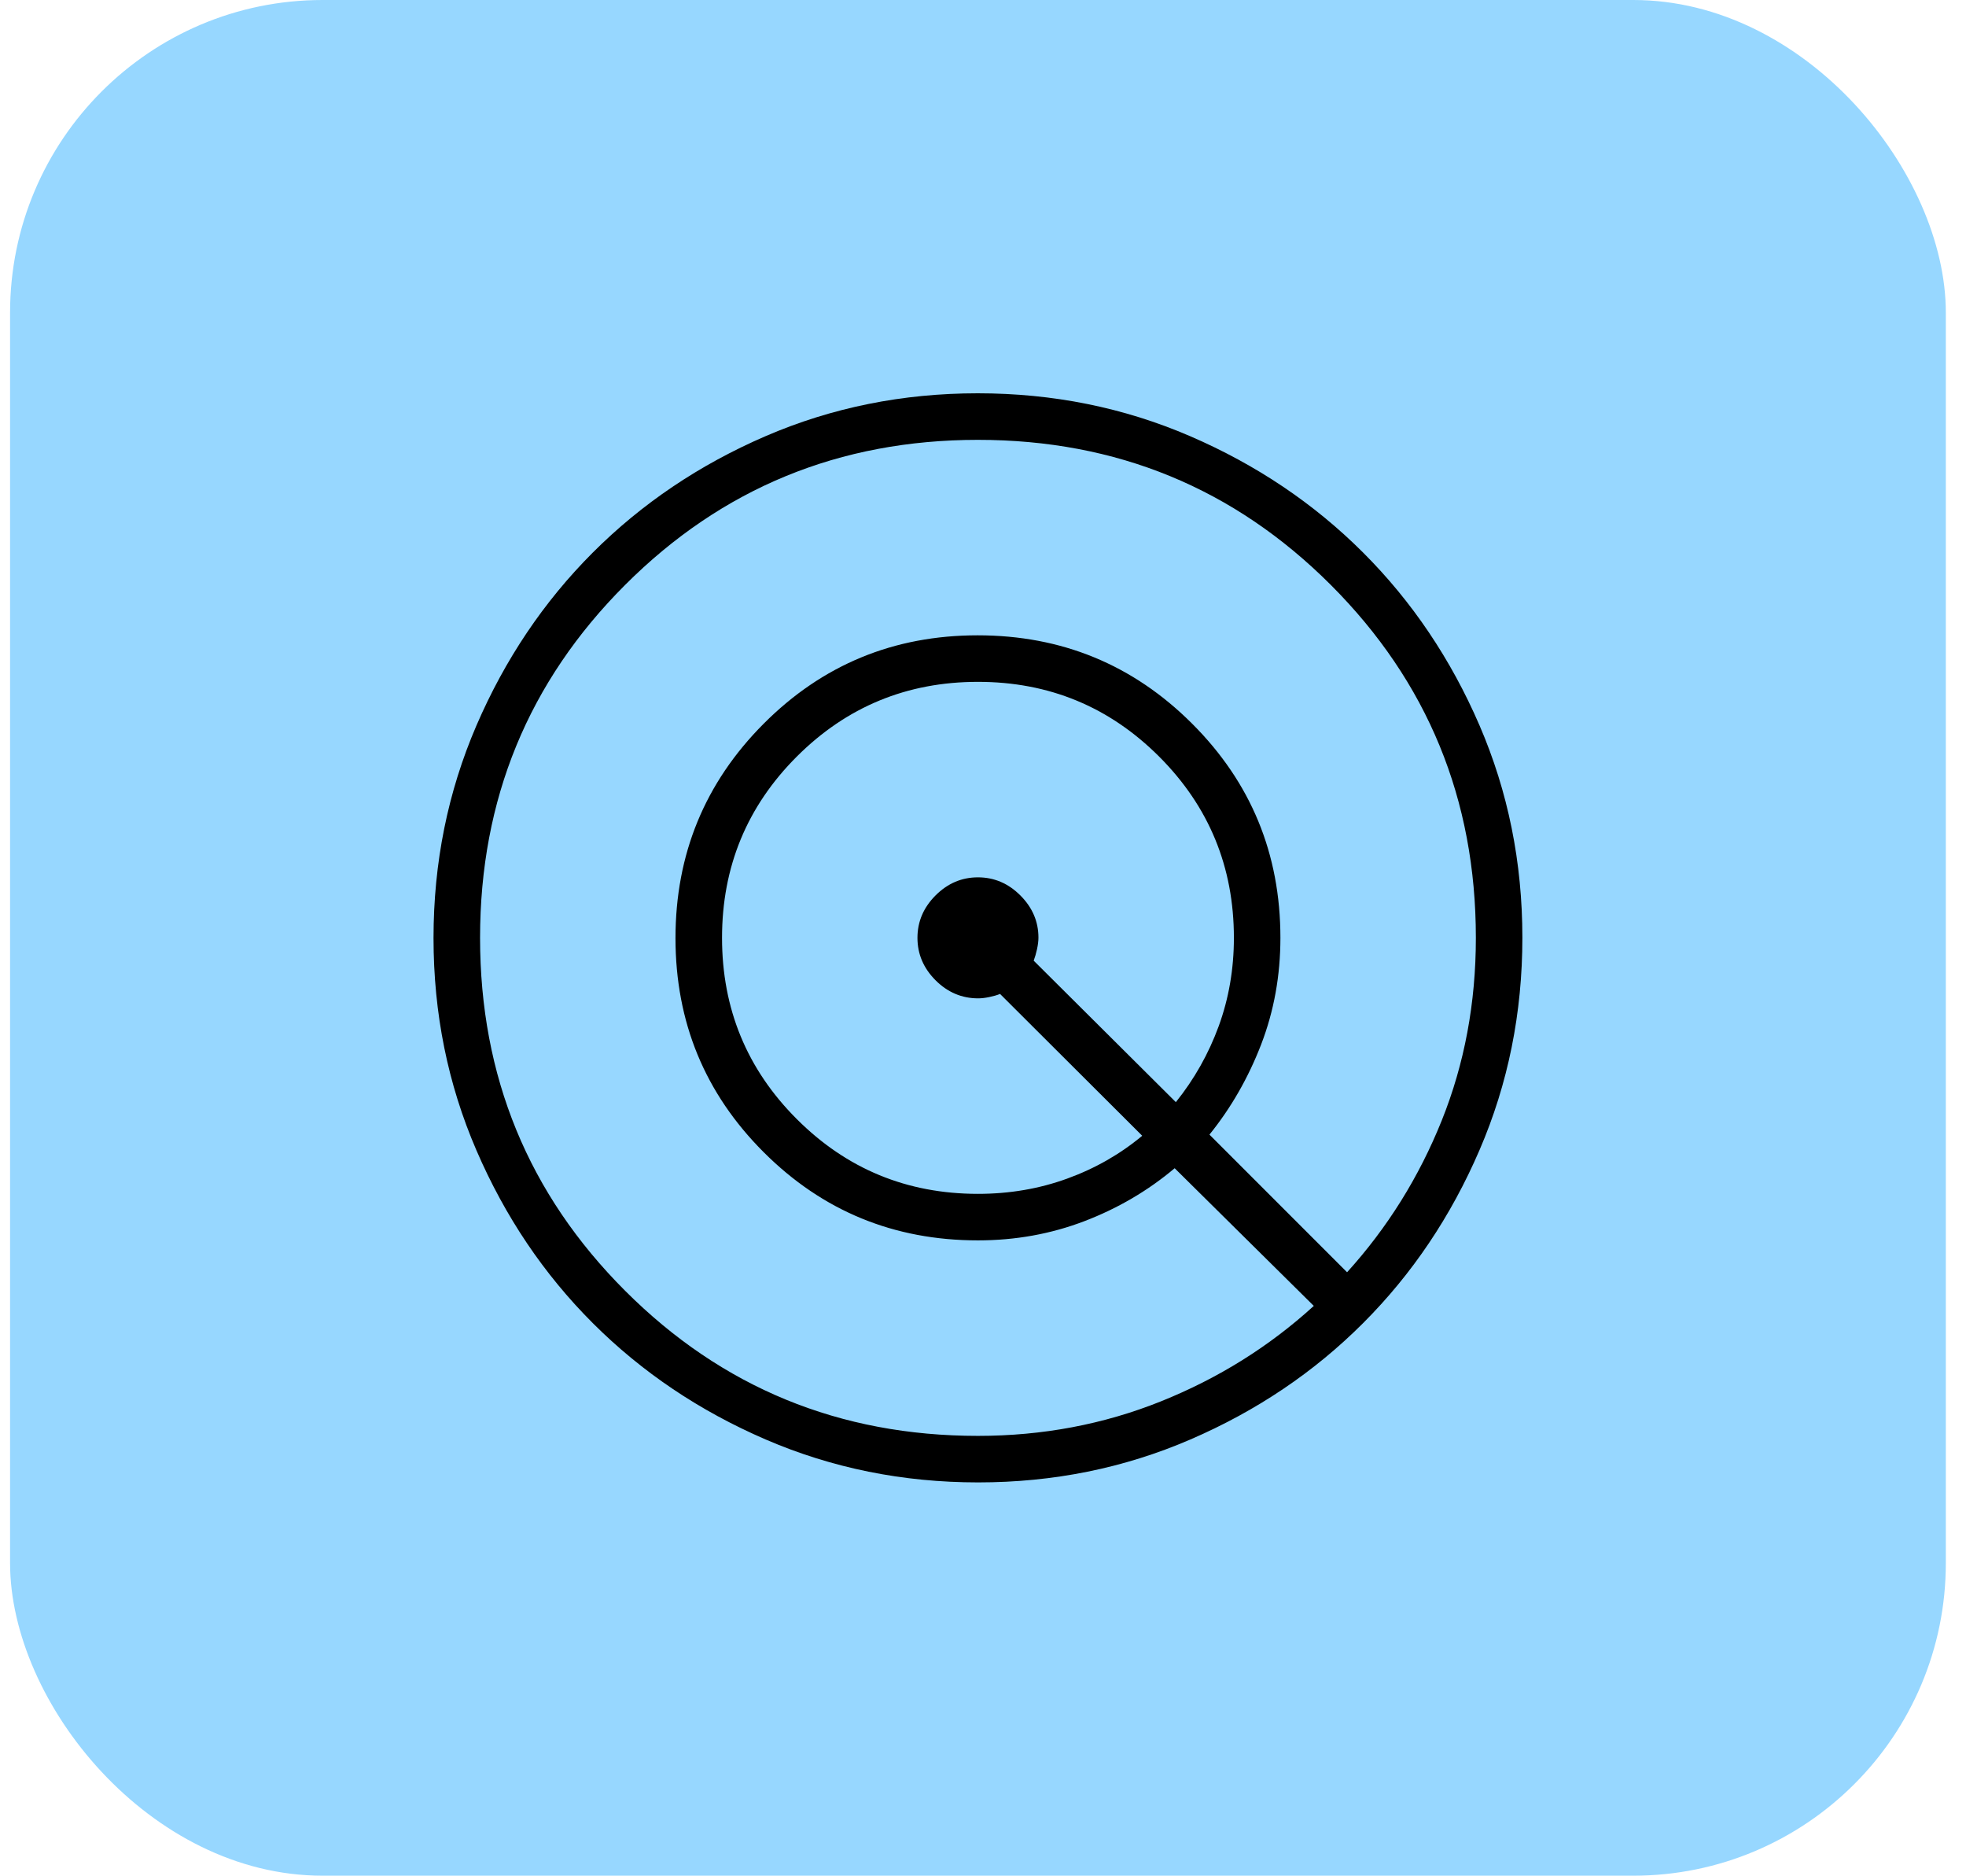 <svg width="65" height="62" viewBox="0 0 65 62" fill="none" xmlns="http://www.w3.org/2000/svg">
<rect x="0.333" width="64" height="62" rx="10.333" fill="#97D7FF"/>
<mask id="mask0_1_344" style="mask-type:alpha" maskUnits="userSpaceOnUse" x="8" y="7" width="49" height="48">
<rect x="8.333" y="7" width="48" height="48" fill="#D9D9D9"/>
</mask>
<g mask="url(#mask0_1_344)">
<path d="M32.34 49C29.851 49 27.511 48.528 25.319 47.583C23.128 46.638 21.222 45.356 19.601 43.737C17.98 42.118 16.697 40.213 15.752 38.024C14.806 35.835 14.333 33.496 14.333 31.006C14.333 28.517 14.806 26.177 15.75 23.986C16.695 21.795 17.977 19.889 19.596 18.268C21.216 16.647 23.12 15.364 25.309 14.418C27.498 13.473 29.837 13 32.327 13C34.816 13 37.156 13.472 39.347 14.417C41.538 15.362 43.444 16.644 45.065 18.263C46.686 19.882 47.969 21.787 48.915 23.976C49.86 26.165 50.333 28.504 50.333 30.994C50.333 33.483 49.861 35.823 48.916 38.014C47.972 40.205 46.69 42.111 45.07 43.732C43.451 45.353 41.547 46.636 39.357 47.581C37.168 48.527 34.829 49 32.34 49ZM32.333 47.462C34.472 47.462 36.489 47.081 38.383 46.321C40.278 45.561 41.963 44.509 43.437 43.166L38.837 38.615C37.958 39.356 36.964 39.939 35.855 40.364C34.747 40.788 33.573 41 32.333 41C29.556 41 27.194 40.029 25.25 38.086C23.305 36.143 22.333 33.784 22.333 31.009C22.333 28.234 23.305 25.872 25.247 23.923C27.19 21.974 29.549 21 32.324 21C35.1 21 37.462 21.972 39.41 23.916C41.359 25.861 42.333 28.222 42.333 31C42.333 32.246 42.121 33.42 41.697 34.522C41.272 35.624 40.703 36.618 39.987 37.504L44.537 42.054C45.873 40.58 46.916 38.907 47.668 37.035C48.419 35.163 48.795 33.151 48.795 31C48.795 26.421 47.196 22.532 43.999 19.334C40.801 16.137 36.913 14.539 32.333 14.539C27.754 14.539 23.865 16.137 20.668 19.334C17.47 22.532 15.872 26.421 15.872 31C15.872 35.579 17.47 39.468 20.668 42.666C23.865 45.863 27.754 47.462 32.333 47.462ZM32.333 39.462C33.377 39.462 34.36 39.294 35.281 38.959C36.203 38.625 37.031 38.153 37.764 37.542L33.064 32.854C32.967 32.894 32.848 32.928 32.708 32.957C32.569 32.986 32.446 33 32.341 33C31.8 33 31.33 32.801 30.931 32.402C30.533 32.003 30.333 31.536 30.333 31C30.333 30.464 30.533 29.997 30.931 29.598C31.33 29.199 31.797 29 32.333 29C32.869 29 33.337 29.199 33.735 29.598C34.134 29.997 34.333 30.462 34.333 30.992C34.333 31.104 34.317 31.233 34.285 31.38C34.252 31.526 34.216 31.65 34.176 31.754L38.876 36.431C39.486 35.672 39.958 34.834 40.293 33.919C40.627 33.003 40.795 32.03 40.795 31C40.795 28.654 39.971 26.657 38.324 25.009C36.676 23.362 34.679 22.538 32.333 22.538C29.987 22.538 27.99 23.362 26.343 25.009C24.695 26.657 23.872 28.654 23.872 31C23.872 33.346 24.695 35.343 26.343 36.99C27.99 38.638 29.987 39.462 32.333 39.462Z" fill="black"/>
</g>
</svg>
